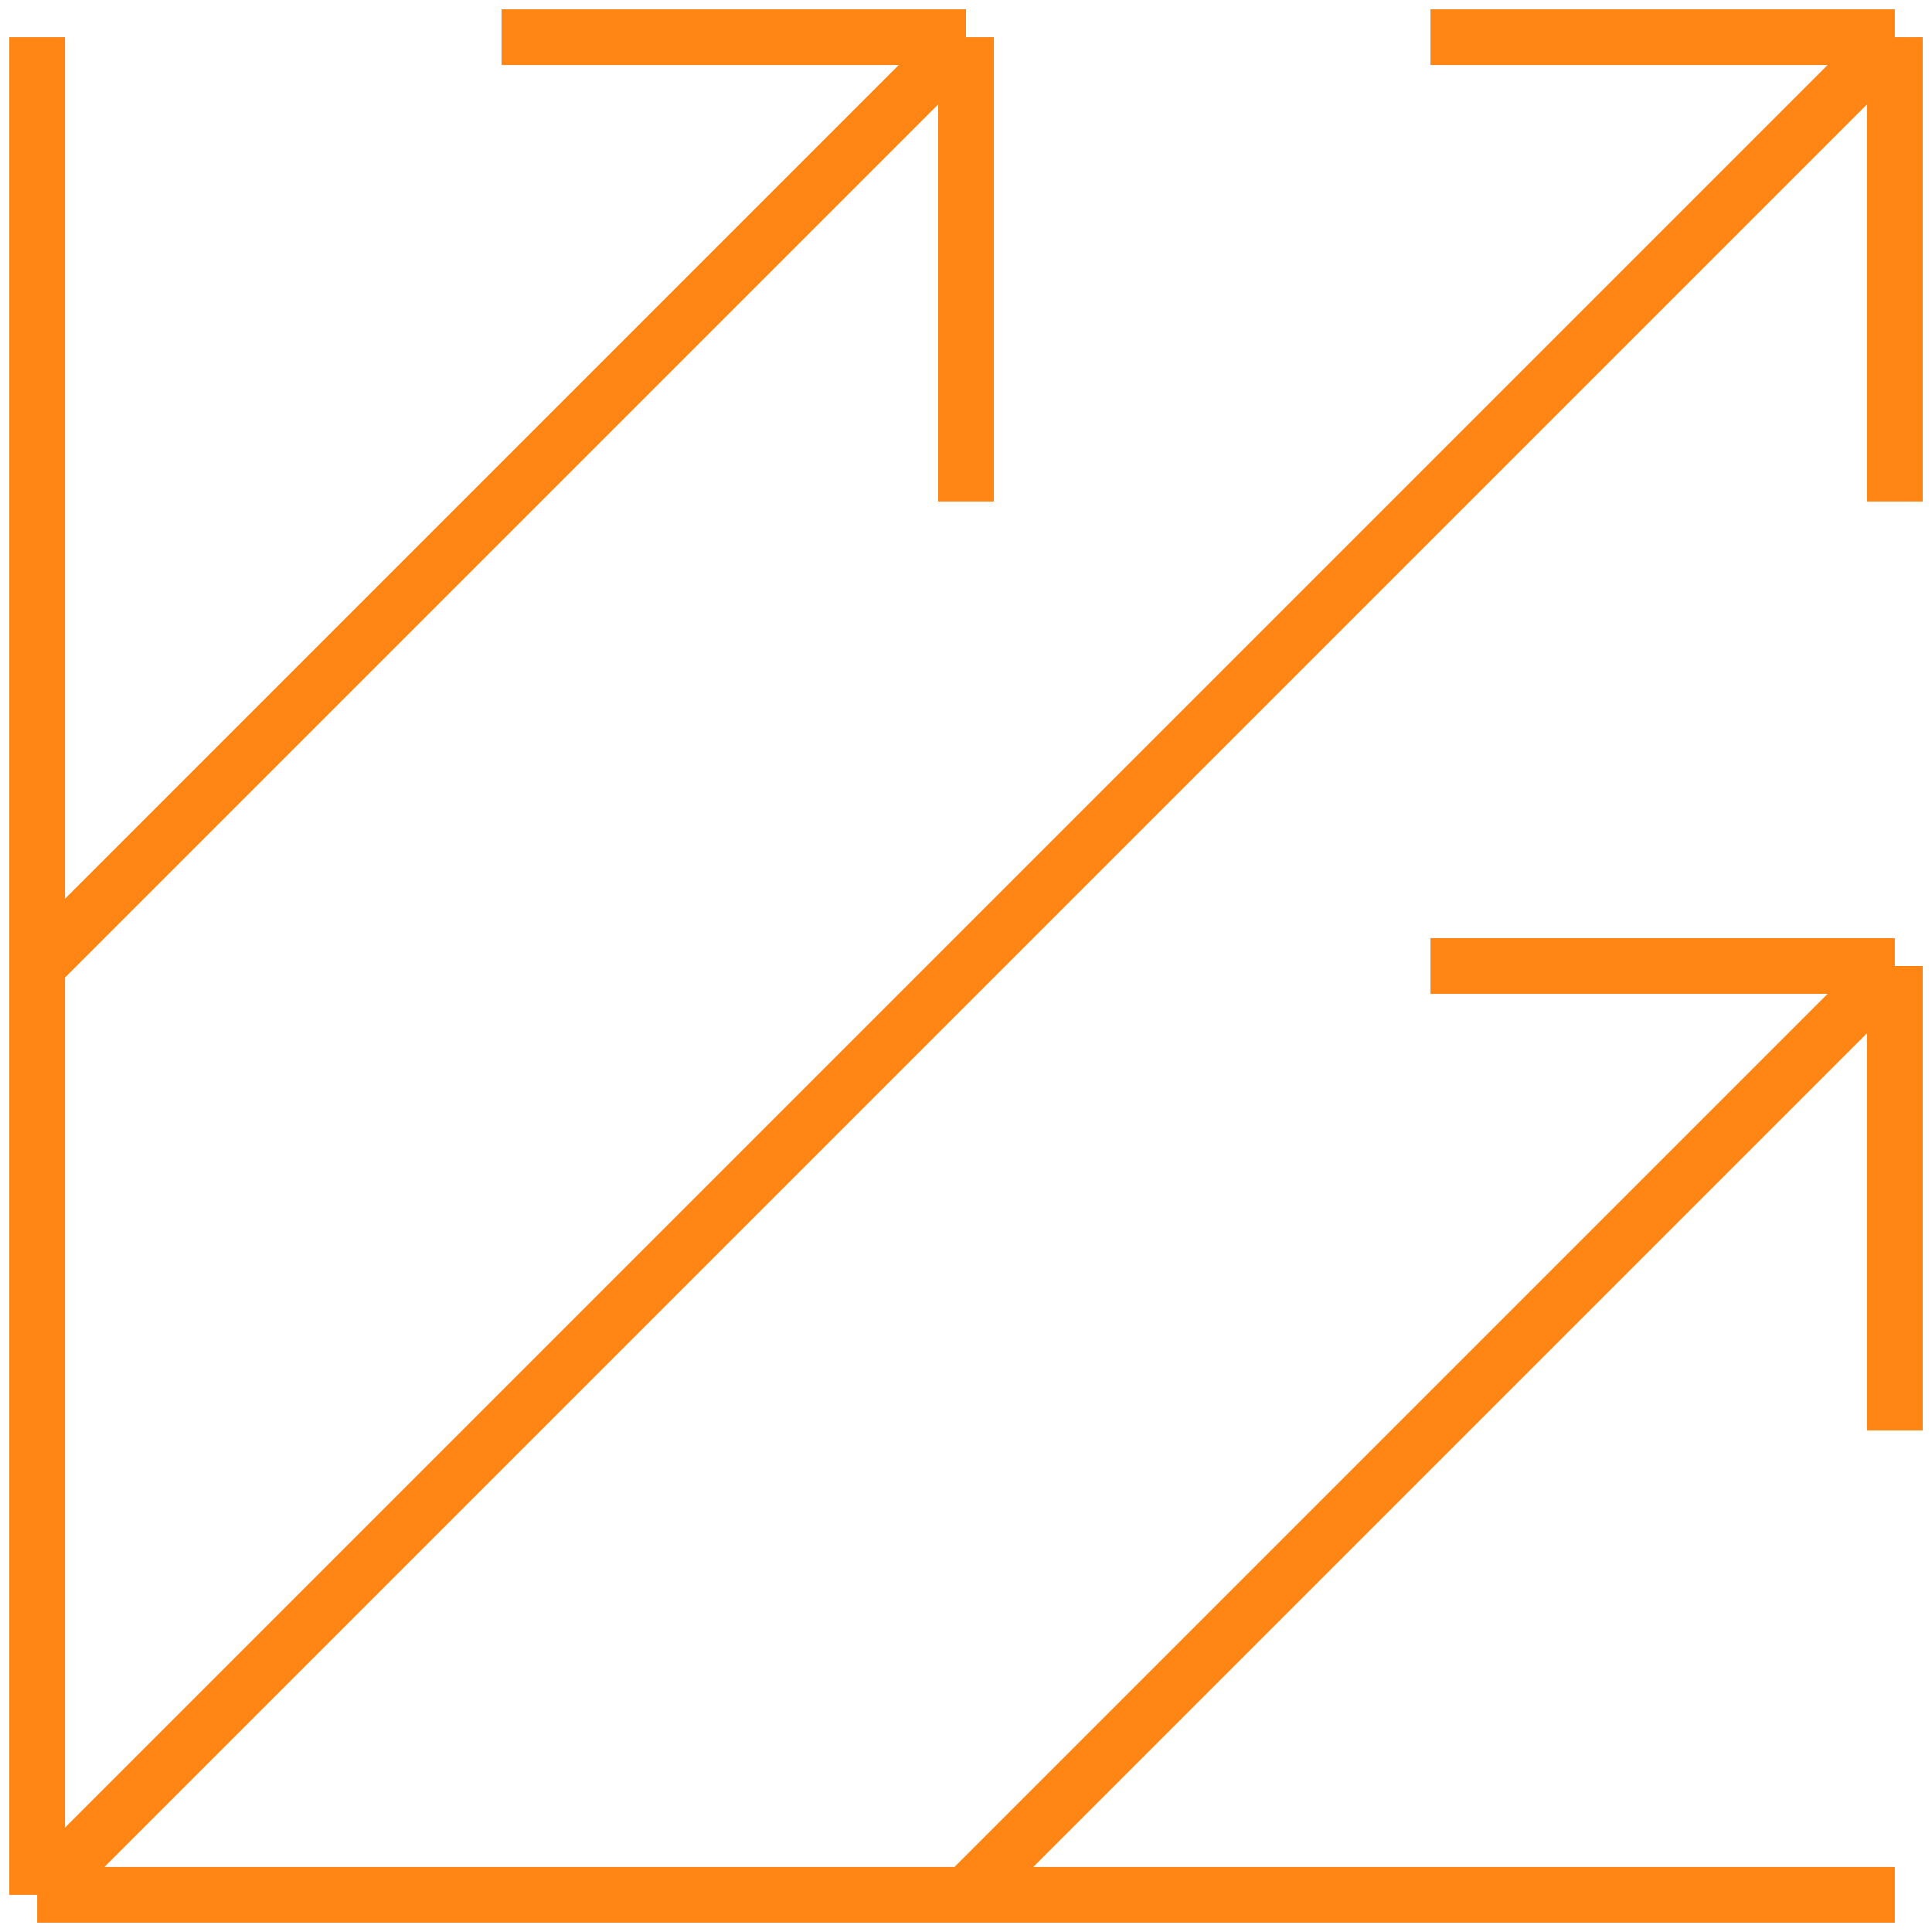 <svg width="104" height="104" viewBox="0 0 104 104" fill="none" xmlns="http://www.w3.org/2000/svg">
<path d="M2 2V27V52M102 102H77H52M2 102V77V52M2 102L27 77L52 52L77 27L102 2M2 102H27H52M2 52L27 27L52 2M52 102L77 77L102 52M102 2H77M102 2V27M102 52H77M102 52V77M52 2H27M52 2V27" stroke="#FF8515" stroke-width="3"/>
</svg>
